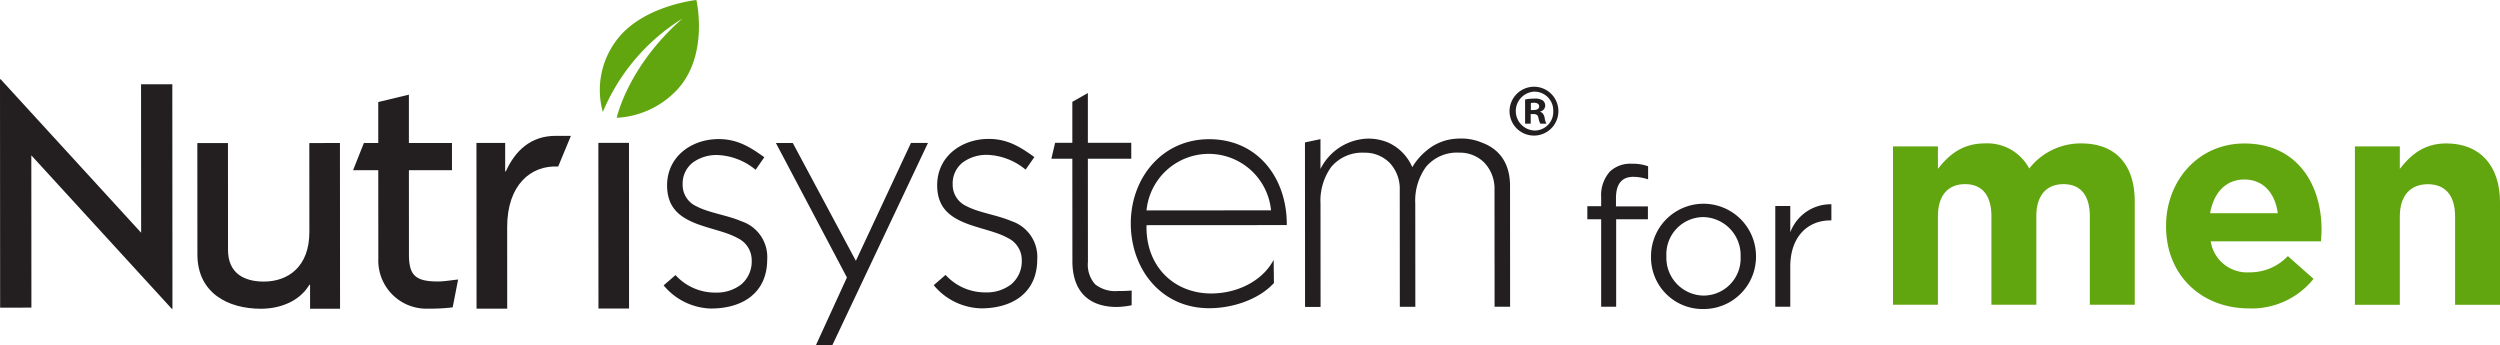<svg xmlns="http://www.w3.org/2000/svg" width="373.375" height="51.6" viewBox="0 0 373.375 51.6"><g transform="translate(186.688 25.8)"><g transform="translate(-186.688 -25.8)"><g transform="translate(282.72 21.424)"><path d="M1378.777,104.922h6.709v3.354c1.545-1.986,3.575-3.8,6.974-3.8a7.078,7.078,0,0,1,6.664,3.752,9.742,9.742,0,0,1,7.768-3.752c4.988,0,7.989,3,7.989,8.695v15.4h-6.709v-13.2c0-3.178-1.412-4.811-3.928-4.811s-4.061,1.633-4.061,4.811v13.2h-6.709v-13.2c0-3.178-1.412-4.811-3.928-4.811s-4.061,1.633-4.061,4.811v13.2h-6.709Z" transform="translate(-1378.777 -104.481)" fill="#61a60e"/><path d="M1577.661,116.884V116.8c0-6.753,4.811-12.314,11.7-12.314,7.9,0,11.52,6.135,11.52,12.844,0,.53-.044,1.148-.089,1.765h-16.463a5.486,5.486,0,0,0,5.782,4.634,7.753,7.753,0,0,0,5.738-2.427l3.84,3.4a11.831,11.831,0,0,1-9.666,4.414C1582.913,129.109,1577.661,124.122,1577.661,116.884Zm16.684-1.986c-.4-3-2.163-5.032-4.987-5.032-2.781,0-4.59,1.986-5.12,5.032Z" transform="translate(-1536.88 -104.481)" fill="#61a60e"/><path d="M1715.2,104.922h6.709v3.354c1.545-1.986,3.531-3.8,6.929-3.8,5.076,0,8.033,3.354,8.033,8.783V128.58h-6.709v-13.2c0-3.178-1.5-4.811-4.061-4.811s-4.193,1.633-4.193,4.811v13.2H1715.2Z" transform="translate(-1646.215 -104.481)" fill="#61a60e"/></g><g transform="translate(237.069 24.456)"><path d="M1158.209,127.56h-2.065v-1.949h2.065V124.3a5.307,5.307,0,0,1,1.309-3.869,4.426,4.426,0,0,1,3.229-1.163,6.8,6.8,0,0,1,2.473.378V121.6a7.491,7.491,0,0,0-2.182-.378c-1.745,0-2.618,1.047-2.618,3.2v1.222h4.77v1.92h-4.741V140.62h-2.24Z" transform="translate(-1156.144 -119.27)" fill="#231f20"/><path d="M1202.532,156.4v-.058a7.839,7.839,0,0,1,15.678-.058v.058a7.808,7.808,0,0,1-7.883,7.854A7.7,7.7,0,0,1,1202.532,156.4Zm13.38,0v-.058a5.691,5.691,0,0,0-5.585-5.876,5.55,5.55,0,0,0-5.5,5.818v.058a5.642,5.642,0,0,0,5.556,5.847A5.549,5.549,0,0,0,1215.912,156.4Z" transform="translate(-1193.02 -142.5)" fill="#231f20"/><path d="M1293.039,149.016h2.24v3.927a6.44,6.44,0,0,1,6.138-4.189v2.414h-.175c-3.287,0-5.963,2.356-5.963,6.894v5.992h-2.24Z" transform="translate(-1264.969 -142.704)" fill="#231f20"/></g><path d="M.02,91.827,0,57.715H.095L21.079,80.637l-.013-22.171,4.67,0L25.756,92h-.1L4.679,69.081l.013,22.743Z" transform="translate(0 -45.88)" fill="#231f20"/><path d="M165.029,104.175l.015,24.747-4.476,0,0-3.581h-.1c-1.478,2.482-4.382,3.583-7.241,3.584-4.909,0-9.484-2.335-9.487-8.117l-.01-16.625,4.574,0,.009,15.957c0,3.581,2.527,4.729,5.339,4.727,3.623,0,6.814-2.2,6.811-7.412l-.008-13.279Z" transform="translate(-114.259 -82.814)" fill="#231f20"/><path d="M271.933,80.227l-6.434,0,.007,12.61c0,3.059.957,4.013,4.291,4.011,1.05,0,2.051-.195,3.052-.289l-.811,4.156a28.029,28.029,0,0,1-3.667.194,7.182,7.182,0,0,1-7.439-7.4l-.008-13.279-3.763,0,1.617-4.064h2.144l0-6.117,4.575-1.1,0,7.217,6.434,0Z" transform="translate(-204.43 -54.812)" fill="#231f20"/><path d="M347.035,124.752,347.02,100l4.289,0,0,4.252h.1c1.382-3.06,3.712-5.306,7.432-5.308h2.287l-1.9,4.587c-4.1-.236-7.623,2.775-7.619,9.035l.007,12.183Z" transform="translate(-275.863 -78.655)" fill="#231f20"/><path d="M435.832,128.8l-.015-24.747,4.573,0L440.4,128.8Z" transform="translate(-346.452 -82.716)" fill="#231f20"/><path d="M687.2,126.476c4.6-.023,8.294-2.321,8.3-7.319h0a5.624,5.624,0,0,0-3.858-5.712h0c-2.185-.932-4.843-1.251-6.68-2.22h0a3.5,3.5,0,0,1-2.093-3.276h0a3.973,3.973,0,0,1,1.569-3.313h0a6.052,6.052,0,0,1,3.653-1.083h0a9.479,9.479,0,0,1,5.671,2.207h0l1.309-1.878c-2.206-1.591-4.073-2.712-6.838-2.713h0c-4.015.013-7.676,2.577-7.679,6.928h0c.007,3.133,1.671,4.537,3.859,5.494h0c2.184.947,4.848,1.342,6.682,2.371h0a3.631,3.631,0,0,1,2.092,3.343h0a4.461,4.461,0,0,1-1.6,3.6h0a5.961,5.961,0,0,1-3.763,1.189h0a7.984,7.984,0,0,1-6.017-2.613h0l-1.77,1.534a9.5,9.5,0,0,0,7.167,3.463Z" transform="translate(-540.587 -80.424)" fill="#231f20"/><path d="M490.531,126.591c4.612-.023,8.295-2.321,8.3-7.318h0a5.621,5.621,0,0,0-3.855-5.712h0c-2.182-.932-4.841-1.251-6.68-2.22h0a3.5,3.5,0,0,1-2.094-3.276h0a3.982,3.982,0,0,1,1.572-3.313h0a6.035,6.035,0,0,1,3.653-1.083h0a9.489,9.489,0,0,1,5.671,2.207h0L498.4,104c-2.21-1.591-4.073-2.712-6.839-2.713h0c-4.013.013-7.679,2.577-7.682,6.928h0c.011,3.133,1.674,4.537,3.861,5.495h0c2.185.947,4.849,1.342,6.682,2.371h0a3.64,3.64,0,0,1,2.092,3.344h0a4.445,4.445,0,0,1-1.6,3.6h0a5.961,5.961,0,0,1-3.766,1.189h0a7.985,7.985,0,0,1-6.014-2.613h0l-1.772,1.534a9.506,9.506,0,0,0,7.168,3.463Z" transform="translate(-384.249 -80.516)" fill="#231f20"/><path d="M765.77,77.579l3.131,0,.009,15.365c.03,4.315,2.305,6.748,6.595,6.771h0a12.384,12.384,0,0,0,2.256-.257h0v-2.2a19.313,19.313,0,0,1-2.013.072h0a4.837,4.837,0,0,1-3.442-1h0a4.4,4.4,0,0,1-1.076-3.345h0l-.009-15.413,6.482,0v-2.38l-6.482,0,0-7.431L768.9,69.077l0,6.12h-2.572l-.557,2.381Z" transform="translate(-608.748 -53.869)" fill="#231f20"/><path d="M575.735,124.172l-4.654,10.162,2.452,0,14.308-30.258H585.3l-8.229,17.614-9.422-17.6-2.523,0,10.609,20.085Z" transform="translate(-449.246 -82.733)" fill="#231f20"/><path d="M844.992,122.868c-2.234,2.431-6.1,3.757-9.669,3.759-7.158,0-11.7-5.806-11.709-12.668,0-6.755,4.644-12.571,11.7-12.575,7.313,0,11.651,5.859,11.6,12.827l-20.949.013c-.154,6.127,4.082,10.207,9.669,10.2,3.763,0,7.6-1.771,9.317-5.02Zm-.43-10.859a9.344,9.344,0,0,0-18.6.011Z" transform="translate(-654.731 -80.595)" fill="#231f20"/><path d="M976.893,101.492a8,8,0,0,0-3.164-.612c-.242,0-.472.012-.7.031a7.517,7.517,0,0,0-4.393,1.771c-.056.045-.114.09-.17.139-.036.034-.073.063-.113.1a9.507,9.507,0,0,0-1.831,2.2l-.024.038a7.064,7.064,0,0,0-2.95-3.339,5.687,5.687,0,0,0-1.129-.515,7.715,7.715,0,0,0-2.545-.41,8.175,8.175,0,0,0-7.087,4.535l0-4.457-2.316.492.014,24.565,2.317,0-.009-15.4a8.619,8.619,0,0,1,1.61-5.514A6.042,6.042,0,0,1,959.349,103a5.143,5.143,0,0,1,3.793,1.538,5.639,5.639,0,0,1,1.487,3.98l.01,17.5h2.317l-.01-15.4a8.624,8.624,0,0,1,1.611-5.514,6.029,6.029,0,0,1,4.931-2.111h.016a5.139,5.139,0,0,1,3.795,1.535,5.648,5.648,0,0,1,1.481,3.98l.011,17.5h2.318l-.011-18.089C981.087,104.446,979.395,102.412,976.893,101.492Z" transform="translate(-755.575 -80.194)" fill="#231f20"/><g transform="translate(89.582)"><path d="M451.3,0s-8.279.862-12.073,6.209a12.3,12.3,0,0,0-1.9,10.521,30.091,30.091,0,0,1,11.9-13.971c-7.071,6.209-9.314,12.763-9.831,14.833a13.287,13.287,0,0,0,9.141-4.312C453.2,8.106,451.3,0,451.3,0Z" transform="translate(-436.877)" fill="#61a60e"/></g><path d="M1103.23,63.172a3.649,3.649,0,1,1-3.758,3.639,3.674,3.674,0,0,1,3.737-3.639Zm-.043.731a2.907,2.907,0,0,0,.047,5.81A2.774,2.774,0,0,0,1106,66.807a2.805,2.805,0,0,0-2.789-2.9Zm-.551,4.79h-.84l0-3.614a7.025,7.025,0,0,1,1.393-.135,2.049,2.049,0,0,1,1.261.288,1,1,0,0,1,.354.776.933.933,0,0,1-.751.865v.046c.354.111.553.4.665.885a2.342,2.342,0,0,0,.266.887h-.907a2.863,2.863,0,0,1-.288-.864c-.066-.4-.289-.576-.754-.576h-.4Zm.021-2.04h.4c.464,0,.84-.155.84-.533,0-.333-.243-.554-.774-.553a2.06,2.06,0,0,0-.464.044Z" transform="translate(-874.024 -50.219)" fill="#231f20"/></g></g></svg>